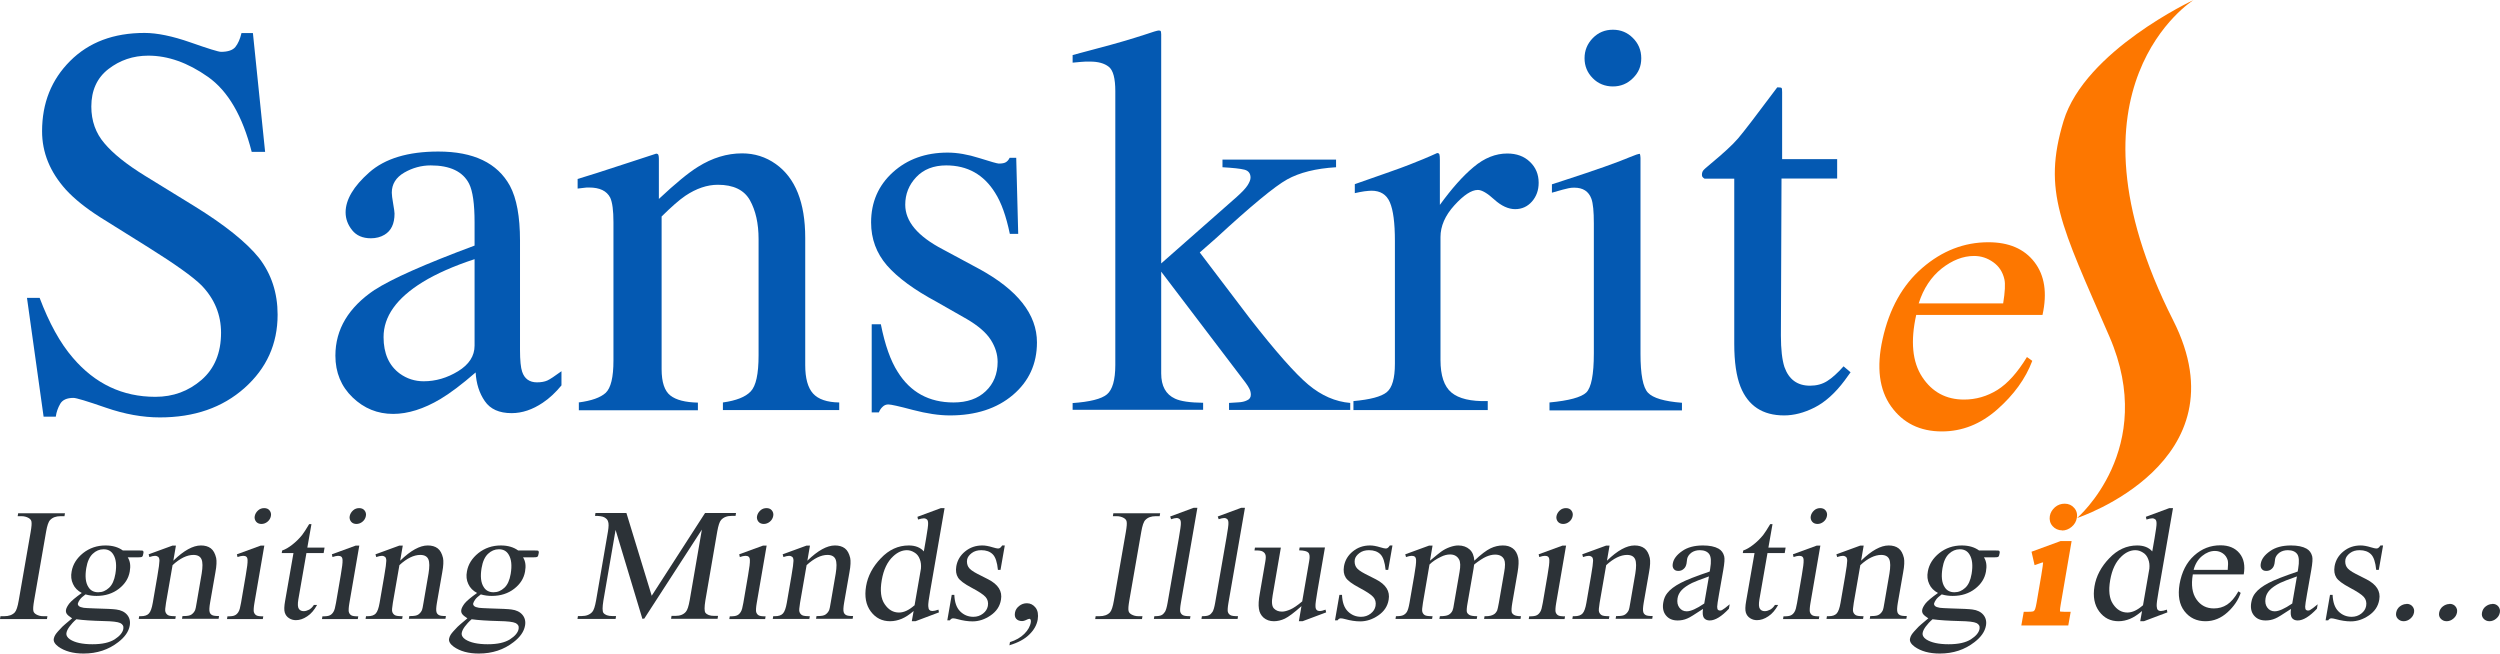 <?xml version="1.0" encoding="UTF-8"?>
<svg id="Layer_2" data-name="Layer 2" xmlns="http://www.w3.org/2000/svg" viewBox="0 0 163.99 42.87">
  <defs>
    <style>
      .cls-1 {
        fill: #0459b2;
      }

      .cls-2 {
        fill: #fd7700;
      }

      .cls-3 {
        fill: #2c3237;
      }
    </style>
  </defs>
  <g id="Layer_1-2" data-name="Layer 1">
    <g>
      <g>
        <path class="cls-1" d="m2.6,19.54c.62,1.64,1.34,2.96,2.18,3.93,1.45,1.7,3.25,2.56,5.41,2.56,1.17,0,2.17-.37,3.03-1.11.85-.74,1.28-1.77,1.28-3.09,0-1.19-.43-2.23-1.28-3.11-.56-.56-1.74-1.4-3.53-2.52l-3.12-1.95c-.94-.6-1.69-1.2-2.25-1.81-1.04-1.16-1.56-2.43-1.56-3.83,0-1.85.61-3.38,1.84-4.61,1.23-1.23,2.85-1.84,4.88-1.84.83,0,1.84.21,3.01.62,1.17.41,1.84.62,2.01.62.45,0,.77-.11.94-.32.17-.21.31-.52.4-.91h.75l.8,7.79h-.88c-.6-2.35-1.55-3.99-2.87-4.92-1.32-.93-2.62-1.39-3.91-1.39-1,0-1.87.3-2.62.88s-1.12,1.41-1.12,2.46c0,.94.29,1.75.86,2.41.57.68,1.46,1.39,2.66,2.13l3.22,1.98c2.01,1.24,3.43,2.38,4.26,3.41.81,1.05,1.22,2.29,1.22,3.72,0,1.92-.72,3.52-2.17,4.81-1.45,1.29-3.3,1.93-5.55,1.93-1.13,0-2.31-.21-3.55-.64s-1.94-.64-2.12-.64c-.43,0-.72.13-.87.39-.15.26-.25.54-.29.84h-.8l-1.09-7.79h.84Z"/>
        <path class="cls-1" d="m24.57,19.02c1.1-.72,3.28-1.69,6.56-2.91v-1.52c0-1.22-.12-2.06-.36-2.54-.41-.8-1.25-1.2-2.52-1.2-.61,0-1.19.16-1.73.47-.55.32-.82.76-.82,1.32,0,.14.03.38.09.72.06.34.09.56.09.65,0,.67-.22,1.13-.66,1.39-.25.15-.55.23-.89.23-.54,0-.95-.18-1.23-.53s-.43-.74-.43-1.17c0-.83.52-1.71,1.55-2.62,1.03-.91,2.54-1.37,4.53-1.37,2.31,0,3.88.75,4.7,2.25.44.82.66,2.02.66,3.59v7.17c0,.69.05,1.17.14,1.43.15.46.48.7.97.7.27,0,.5-.04.68-.12s.49-.29.93-.61v.93c-.38.46-.79.85-1.23,1.14-.67.45-1.35.68-2.04.68-.81,0-1.4-.26-1.76-.79-.36-.52-.56-1.15-.6-1.88-.91.79-1.68,1.37-2.32,1.75-1.08.64-2.12.97-3.09.97-1.03,0-1.91-.36-2.66-1.08s-1.13-1.64-1.13-2.74c0-1.73.86-3.17,2.59-4.33Zm6.56-2.02c-1.37.45-2.5.95-3.4,1.5-1.72,1.06-2.57,2.26-2.57,3.61,0,1.08.36,1.88,1.07,2.4.46.33.98.5,1.56.5.79,0,1.54-.22,2.26-.66.72-.44,1.08-1,1.08-1.68v-5.67Z"/>
        <path class="cls-1" d="m37.95,26.4c.85-.11,1.44-.32,1.78-.63.34-.32.51-1.02.51-2.12v-9.08c0-.76-.07-1.29-.21-1.6-.23-.45-.69-.67-1.39-.67-.11,0-.22,0-.33.02-.11.01-.25.03-.42.05v-.63c.49-.14,1.64-.51,3.47-1.11l1.68-.55c.08,0,.13.03.15.09.02.06.03.14.03.25v2.63c1.09-1.02,1.95-1.73,2.57-2.11.93-.58,1.89-.88,2.89-.88.81,0,1.55.23,2.21.7,1.28.91,1.93,2.52,1.93,4.84v8.35c0,.86.17,1.48.51,1.86.34.38.92.58,1.72.59v.5h-7.63v-.5c.87-.12,1.48-.36,1.82-.72.35-.36.52-1.15.52-2.37v-7.63c0-1.02-.19-1.87-.57-2.55-.38-.67-1.08-1.01-2.1-1.01-.7,0-1.41.24-2.13.72-.4.27-.92.73-1.56,1.36v10.01c0,.86.19,1.43.57,1.73s.98.45,1.81.47v.5h-7.81v-.5Z"/>
        <path class="cls-1" d="m57.19,21.27h.59c.27,1.36.64,2.4,1.11,3.13.83,1.33,2.05,2,3.66,2,.89,0,1.6-.25,2.11-.74.52-.49.78-1.14.78-1.92,0-.5-.15-.98-.45-1.45s-.82-.92-1.57-1.36l-2-1.14c-1.47-.79-2.54-1.58-3.24-2.38-.69-.8-1.04-1.74-1.04-2.82,0-1.33.48-2.43,1.43-3.29.95-.86,2.15-1.29,3.59-1.29.63,0,1.33.12,2.08.36.76.24,1.18.36,1.28.36.21,0,.37-.03.46-.09.1-.06.18-.15.25-.29h.43l.13,4.99h-.55c-.24-1.16-.56-2.06-.97-2.7-.74-1.19-1.81-1.79-3.2-1.79-.83,0-1.49.26-1.97.77-.48.51-.72,1.11-.72,1.81,0,1.1.82,2.07,2.47,2.93l2.36,1.27c2.54,1.38,3.81,2.99,3.81,4.83,0,1.41-.53,2.56-1.58,3.45-1.05.89-2.43,1.34-4.13,1.34-.71,0-1.52-.12-2.43-.36-.9-.24-1.44-.36-1.61-.36-.14,0-.27.05-.37.15-.11.1-.19.22-.25.37h-.47v-5.77Z"/>
        <path class="cls-1" d="m70.35,26.44c1.14-.08,1.9-.27,2.26-.57.36-.3.55-.94.55-1.93V5.99c0-.85-.14-1.38-.43-1.61-.29-.23-.7-.34-1.23-.34-.23,0-.42,0-.59.02-.17.01-.35.03-.55.05v-.5l1.61-.43c1.23-.32,2.27-.63,3.13-.91.52-.18.83-.27.91-.27.07,0,.12.02.13.04s.03.1.03.21v15.03l4.95-4.36c.36-.32.6-.58.72-.77s.19-.36.19-.5c0-.27-.13-.45-.4-.52-.27-.07-.75-.12-1.44-.16v-.5h7.45v.5c-1.33.08-2.4.35-3.21.8s-2.36,1.73-4.66,3.85l-1.07.94,3.28,4.32c1.7,2.18,2.98,3.63,3.84,4.35.86.72,1.78,1.12,2.75,1.2v.46h-7.95v-.46l.63-.04c.2-.01.39-.05.55-.13.17-.07.25-.2.25-.37,0-.13-.03-.26-.09-.38-.06-.12-.14-.25-.25-.4l-5.54-7.29v6.67c0,.83.3,1.38.91,1.66.36.17.97.26,1.84.27v.46h-8.56v-.46Z"/>
        <path class="cls-1" d="m88.78,26.31c1.1-.1,1.82-.29,2.18-.58.36-.29.54-.91.54-1.87v-8.06c0-1.18-.11-2.02-.33-2.53-.22-.51-.62-.76-1.21-.76-.12,0-.28.02-.47.04-.2.03-.4.07-.62.12v-.59c.68-.24,1.37-.48,2.08-.73.71-.25,1.21-.43,1.48-.54.59-.23,1.21-.48,1.84-.77.08,0,.13.03.15.09.02.06.03.18.03.38v2.93c.77-1.06,1.5-1.89,2.21-2.48.71-.6,1.45-.89,2.21-.89.61,0,1.11.18,1.49.55.38.36.57.82.57,1.37,0,.49-.15.9-.44,1.23-.29.33-.66.5-1.1.5s-.91-.21-1.37-.63c-.46-.42-.82-.63-1.08-.63-.42,0-.93.34-1.54,1.01-.61.67-.91,1.37-.91,2.08v8.06c0,1.03.24,1.74.72,2.14.48.4,1.27.59,2.38.56v.59h-8.81v-.59Z"/>
        <path class="cls-1" d="m101.64,26.4c1.28-.12,2.08-.34,2.41-.65.33-.32.5-1.17.5-2.57v-8.53c0-.77-.05-1.31-.16-1.61-.18-.49-.55-.73-1.13-.73-.13,0-.26.01-.38.04-.13.02-.49.12-1.08.29v-.55l.77-.25c2.09-.68,3.54-1.19,4.36-1.54.33-.14.55-.21.64-.21.02.08.04.17.04.27v12.84c0,1.36.16,2.21.49,2.56.33.35,1.07.57,2.23.66v.5h-8.69v-.5Zm2.84-23.9c.36-.37.8-.55,1.32-.55s.95.18,1.31.54c.36.36.55.8.55,1.33s-.18.95-.55,1.31c-.36.36-.8.54-1.31.54s-.97-.18-1.32-.54c-.36-.36-.54-.8-.54-1.31s.18-.95.54-1.32Z"/>
        <path class="cls-1" d="m120.51,10.42v1.29h-3.65l-.04,10.3c0,.91.08,1.59.23,2.06.29.82.85,1.23,1.68,1.23.43,0,.8-.1,1.12-.3.32-.2.68-.52,1.08-.97l.46.39-.39.54c-.62.83-1.28,1.42-1.97,1.77-.69.35-1.36.52-2,.52-1.41,0-2.36-.63-2.86-1.88-.27-.68-.41-1.62-.41-2.82v-10.83h-1.95c-.06-.04-.1-.07-.13-.11-.03-.04-.04-.08-.04-.14,0-.12.03-.21.08-.28.05-.07.22-.22.51-.46.82-.68,1.42-1.23,1.78-1.65.36-.42,1.22-1.54,2.57-3.35.15,0,.25.01.28.04.03.02.04.11.04.27v4.4h3.61Z"/>
      </g>
      <path class="cls-3" d="m3.11,40.42l-.03.19H0l.03-.19h.25c.3,0,.53-.08.69-.25.1-.11.19-.37.26-.79l.78-4.48c.06-.35.08-.58.05-.7-.02-.09-.08-.16-.18-.22-.14-.08-.3-.12-.47-.12h-.25l.03-.19h3.07l-.03.19h-.26c-.29,0-.52.08-.68.25-.11.11-.2.37-.27.79l-.78,4.48c-.06.35-.08.58-.05.7.02.09.08.16.18.22.14.08.29.12.46.12h.26Z"/>
      <path class="cls-3" d="m5.37,38.9c-.27-.14-.47-.34-.58-.59-.12-.25-.15-.53-.09-.83.08-.46.33-.86.75-1.2.42-.33.91-.5,1.47-.5.46,0,.84.11,1.14.33h1.03c.15,0,.24,0,.26.01.02,0,.04.02.05.04.02.03.02.09,0,.16-.02.09-.03.15-.06.18-.01.02-.03.03-.06.04-.03.01-.12.02-.27.02h-.63c.16.25.2.56.13.94-.08.44-.31.81-.71,1.12-.4.31-.89.47-1.47.47-.24,0-.48-.03-.72-.1-.18.13-.3.24-.37.34-.07.1-.11.18-.13.25-.01.06,0,.11.06.17s.16.09.32.12c.1.01.34.03.73.04.72.02,1.19.04,1.4.07.32.04.56.16.72.35.16.19.22.43.17.71-.07.39-.32.75-.75,1.08-.64.5-1.4.75-2.28.75-.68,0-1.23-.15-1.65-.45-.23-.17-.34-.35-.3-.53.01-.08.05-.16.1-.25.08-.13.24-.3.46-.53.03-.03.24-.22.64-.55-.17-.11-.28-.2-.34-.28-.06-.08-.08-.18-.06-.28.02-.12.1-.26.22-.42.13-.16.4-.39.81-.68Zm-.35,1.71c-.2.17-.35.34-.46.49s-.18.29-.2.41c-.03.16.05.31.23.43.32.21.81.32,1.47.32s1.12-.11,1.46-.32c.34-.22.53-.45.57-.69.03-.18-.04-.3-.2-.38-.17-.08-.53-.12-1.07-.13-.79-.02-1.39-.06-1.81-.12Zm1.77-4.58c-.26,0-.5.1-.71.3s-.35.51-.42.93c-.09.54-.05.96.14,1.25.14.23.36.34.64.34s.5-.1.71-.29c.21-.19.35-.5.42-.92.09-.54.05-.97-.14-1.27-.14-.23-.35-.34-.63-.34Z"/>
      <path class="cls-3" d="m11.38,36.77c.68-.66,1.28-.99,1.8-.99.26,0,.48.06.65.19.17.13.28.34.35.63.04.2.03.52-.05.94l-.35,2c-.05.3-.06.5-.03.6.02.09.07.15.15.2s.23.07.47.07l-.03.18h-2.4l.03-.18h.1c.23,0,.39-.03.49-.1.1-.07.18-.16.24-.29.02-.05.06-.21.1-.48l.33-1.92c.07-.43.07-.74-.01-.93-.08-.19-.26-.29-.53-.29-.42,0-.88.22-1.37.67l-.43,2.47c-.05.32-.07.51-.04.59.03.1.09.17.17.22.08.05.25.07.51.07l-.03.18h-2.4l.03-.18h.11c.25,0,.42-.06.53-.18s.19-.35.25-.69l.3-1.74c.1-.56.14-.91.14-1.03,0-.12-.03-.21-.08-.25-.05-.04-.12-.07-.21-.07-.1,0-.22.03-.37.08l-.05-.18,1.56-.57h.23l-.17.99Z"/>
      <path class="cls-3" d="m17.34,35.78l-.65,3.77c-.05.29-.06.49-.04.59.03.1.08.17.16.22s.23.07.46.07l-.03.18h-2.35l.03-.18c.24,0,.4-.02.49-.07.09-.04.17-.12.23-.22.07-.1.12-.3.17-.59l.31-1.81c.09-.51.13-.84.12-.99,0-.11-.03-.19-.08-.23-.05-.04-.11-.06-.21-.06-.1,0-.22.03-.37.08l-.04-.18,1.56-.57h.23Zm-.01-2.45c.15,0,.27.05.35.15s.12.22.09.37-.1.27-.22.37c-.12.1-.26.15-.4.15s-.27-.05-.35-.15-.12-.23-.09-.37.1-.26.22-.37.26-.15.41-.15Z"/>
      <path class="cls-3" d="m20.43,34.38l-.27,1.54h1.13l-.06.36h-1.13l-.53,3.04c-.05.3-.04.51.03.61.07.11.18.16.32.16.12,0,.24-.04.36-.1.12-.07.22-.17.31-.31h.21c-.18.33-.4.59-.65.75-.25.17-.5.25-.74.25-.16,0-.31-.04-.45-.13-.14-.09-.23-.21-.28-.37-.05-.16-.04-.41.02-.75l.55-3.15h-.77l.03-.17c.21-.07.43-.2.66-.38.23-.18.45-.39.65-.64.1-.13.26-.37.46-.71h.16Z"/>
      <path class="cls-3" d="m23.57,35.78l-.65,3.77c-.05.29-.06.49-.04.59.03.1.08.17.16.22s.23.07.46.07l-.03.18h-2.35l.03-.18c.24,0,.4-.02.49-.07.09-.04.17-.12.23-.22.07-.1.12-.3.17-.59l.31-1.81c.09-.51.13-.84.12-.99,0-.11-.03-.19-.08-.23-.05-.04-.11-.06-.21-.06-.1,0-.22.03-.37.08l-.04-.18,1.56-.57h.23Zm-.01-2.45c.15,0,.27.05.35.15s.12.22.09.37-.1.27-.22.37c-.12.1-.26.15-.4.15s-.27-.05-.35-.15-.12-.23-.09-.37.1-.26.22-.37.26-.15.41-.15Z"/>
      <path class="cls-3" d="m26.26,36.77c.68-.66,1.28-.99,1.8-.99.26,0,.48.06.65.19.17.13.28.34.35.63.04.2.03.52-.05.94l-.35,2c-.05.3-.06.5-.03.6.02.09.07.15.15.2s.23.07.47.07l-.03.18h-2.4l.03-.18h.1c.23,0,.39-.03.49-.1.1-.07.18-.16.24-.29.02-.05.06-.21.1-.48l.33-1.92c.07-.43.07-.74-.01-.93-.08-.19-.26-.29-.53-.29-.42,0-.88.22-1.37.67l-.43,2.47c-.05.32-.07.51-.04.59.03.1.09.17.17.22.08.05.25.07.51.07l-.03.18h-2.4l.03-.18h.11c.25,0,.42-.06.53-.18s.19-.35.25-.69l.3-1.74c.1-.56.14-.91.14-1.03,0-.12-.03-.21-.08-.25-.05-.04-.12-.07-.21-.07-.1,0-.22.03-.37.08l-.05-.18,1.56-.57h.23l-.17.99Z"/>
      <path class="cls-3" d="m31.3,38.9c-.27-.14-.47-.34-.58-.59-.12-.25-.15-.53-.09-.83.08-.46.33-.86.75-1.2.42-.33.91-.5,1.47-.5.46,0,.84.11,1.14.33h1.03c.15,0,.24,0,.26.01.02,0,.04.02.05.04.02.03.02.09,0,.16-.02.09-.03.15-.06.18-.01.02-.03.03-.06.04-.03.01-.12.02-.27.02h-.63c.16.25.2.56.13.94-.08.44-.31.81-.71,1.12-.4.31-.89.47-1.47.47-.24,0-.48-.03-.72-.1-.18.13-.3.24-.37.34-.07.1-.11.18-.13.25-.01.06,0,.11.06.17s.16.09.32.12c.1.01.34.03.73.04.72.02,1.19.04,1.4.07.32.04.56.16.72.35.16.19.22.43.17.71-.07.39-.32.75-.75,1.08-.64.5-1.4.75-2.28.75-.68,0-1.23-.15-1.65-.45-.23-.17-.34-.35-.3-.53.01-.08.05-.16.1-.25.08-.13.24-.3.46-.53.03-.03.24-.22.64-.55-.17-.11-.28-.2-.34-.28-.06-.08-.08-.18-.06-.28.02-.12.1-.26.22-.42.13-.16.4-.39.81-.68Zm-.35,1.71c-.2.17-.35.34-.46.49s-.18.29-.2.41c-.03.16.05.31.23.43.32.21.81.32,1.47.32s1.12-.11,1.46-.32c.34-.22.53-.45.57-.69.03-.18-.04-.3-.2-.38-.17-.08-.53-.12-1.07-.13-.79-.02-1.39-.06-1.81-.12Zm1.77-4.58c-.26,0-.5.1-.71.3s-.35.51-.42.93c-.09.54-.05.96.14,1.25.14.23.36.34.64.34s.5-.1.71-.29c.21-.19.35-.5.42-.92.09-.54.05-.97-.14-1.27-.14-.23-.35-.34-.63-.34Z"/>
      <path class="cls-3" d="m42.14,40.6l-1.76-5.84-.8,4.64c-.07.43-.07.69,0,.8.11.14.3.21.58.21h.25l-.03.19h-2.5l.03-.19h.25c.3,0,.53-.09.69-.27.1-.11.18-.36.25-.75l.78-4.53c.05-.31.06-.53,0-.67-.03-.1-.11-.18-.23-.25-.12-.07-.33-.1-.62-.1l.03-.19h2.03l1.66,5.43,3.5-5.43h2.03l-.03.19h-.25c-.31,0-.54.09-.7.27-.1.11-.18.36-.25.75l-.78,4.53c-.07.43-.07.69,0,.8.11.14.3.21.58.21h.25l-.03.19h-3.05l.03-.19h.25c.31,0,.54-.09.69-.27.1-.11.18-.36.25-.75l.8-4.64-3.78,5.84h-.17Z"/>
      <path class="cls-3" d="m50.29,35.78l-.65,3.77c-.05.29-.06.49-.04.59.03.1.08.17.16.22s.23.07.46.07l-.03.18h-2.35l.03-.18c.24,0,.4-.02.49-.07.09-.04.17-.12.23-.22.07-.1.12-.3.17-.59l.31-1.81c.09-.51.13-.84.12-.99,0-.11-.03-.19-.08-.23-.05-.04-.11-.06-.21-.06-.1,0-.22.03-.37.08l-.04-.18,1.56-.57h.23Zm-.01-2.45c.15,0,.27.05.35.15s.12.22.09.37-.1.27-.22.37c-.12.1-.26.15-.4.15s-.27-.05-.35-.15-.12-.23-.09-.37.1-.26.22-.37.26-.15.41-.15Z"/>
      <path class="cls-3" d="m52.97,36.77c.68-.66,1.28-.99,1.8-.99.26,0,.48.06.65.19.17.13.28.34.35.63.04.2.03.52-.05.94l-.35,2c-.05.3-.06.5-.03.6.02.09.07.15.15.2s.23.07.47.07l-.03.18h-2.4l.03-.18h.1c.23,0,.39-.03.49-.1.1-.07.18-.16.24-.29.02-.05.06-.21.1-.48l.33-1.92c.07-.43.07-.74-.01-.93-.08-.19-.26-.29-.53-.29-.42,0-.88.22-1.37.67l-.43,2.47c-.05.32-.07.51-.04.59.03.1.09.17.17.22.08.05.25.07.51.07l-.03.18h-2.4l.03-.18h.11c.25,0,.42-.06.53-.18s.19-.35.25-.69l.3-1.74c.1-.56.14-.91.14-1.03,0-.12-.03-.21-.08-.25-.05-.04-.12-.07-.21-.07-.1,0-.22.03-.37.08l-.05-.18,1.56-.57h.23l-.17.99Z"/>
      <path class="cls-3" d="m59.93,40.08c-.28.24-.54.41-.78.51-.24.1-.5.16-.76.16-.53,0-.95-.21-1.27-.64s-.42-.98-.31-1.65.44-1.29.97-1.84c.53-.56,1.14-.84,1.83-.84.43,0,.76.13.99.39l.15-.86c.09-.54.14-.86.13-.99,0-.12-.03-.21-.08-.25-.05-.04-.12-.07-.2-.07-.09,0-.22.03-.38.08l-.04-.18,1.54-.57h.24l-.94,5.42c-.1.55-.14.88-.13,1.01s.03.21.08.25c.05.05.11.07.19.07.1,0,.23-.03.4-.09l.03.18-1.54.58h-.24l.12-.67Zm.06-.36l.42-2.42c.02-.23,0-.44-.08-.63-.07-.19-.19-.34-.35-.43-.16-.1-.32-.15-.49-.15-.31,0-.61.13-.9.4-.38.35-.63.87-.75,1.56s-.06,1.22.19,1.58c.25.37.56.55.94.55.32,0,.66-.16,1.01-.47Z"/>
      <path class="cls-3" d="m65.91,35.78l-.28,1.6h-.17c-.05-.5-.16-.84-.34-1.02s-.43-.27-.75-.27c-.25,0-.46.06-.63.19-.17.13-.27.27-.3.42-.03.19,0,.35.08.49.08.14.28.29.59.45l.71.36c.66.34.94.78.84,1.34-.07.43-.3.77-.68,1.03s-.77.39-1.19.39c-.3,0-.63-.05-.99-.15-.11-.03-.2-.05-.28-.05-.08,0-.15.04-.21.13h-.17l.29-1.67h.17c.02.48.14.84.38,1.08.24.24.53.36.87.36.24,0,.45-.07.63-.21s.28-.3.32-.5c.04-.24-.01-.43-.15-.59-.14-.16-.45-.36-.92-.61-.47-.25-.77-.47-.89-.67-.12-.19-.16-.44-.11-.74.07-.39.26-.71.58-.97s.69-.39,1.13-.39c.19,0,.41.04.67.12.17.05.29.08.35.08.06,0,.1-.01.14-.04.04-.02.08-.08.14-.16h.17Z"/>
      <path class="cls-3" d="m66.21,42.35l.04-.23c.38-.12.7-.3.94-.54.24-.24.39-.5.43-.78.01-.06,0-.12-.02-.16-.02-.03-.04-.05-.07-.05-.04,0-.13.03-.27.1-.07.03-.14.05-.21.05-.17,0-.3-.05-.39-.15s-.11-.24-.08-.41.12-.31.27-.43c.15-.12.32-.18.51-.18.23,0,.42.1.57.29s.19.46.14.78c-.06.35-.24.68-.55.98-.3.3-.74.54-1.32.71Z"/>
      <path class="cls-3" d="m74.94,40.42l-.03.19h-3.07l.03-.19h.25c.3,0,.53-.08.69-.25.1-.11.19-.37.26-.79l.78-4.48c.06-.35.08-.58.05-.7-.02-.09-.08-.16-.18-.22-.14-.08-.3-.12-.47-.12h-.25l.03-.19h3.07l-.03.19h-.26c-.29,0-.52.08-.68.25-.11.11-.2.37-.27.79l-.78,4.48c-.06.35-.08.58-.05.7.02.09.08.16.18.22.14.08.29.12.46.12h.26Z"/>
      <path class="cls-3" d="m78.54,33.33l-1.08,6.22c-.05.29-.06.49-.04.58.03.1.08.17.17.22.08.05.25.07.5.07l-.03.18h-2.37l.03-.18c.22,0,.38-.02.47-.07.09-.04.16-.12.23-.22.06-.1.12-.3.17-.59l.74-4.26c.09-.53.14-.85.13-.98,0-.12-.03-.2-.08-.25-.05-.04-.11-.07-.2-.07-.09,0-.21.03-.36.08l-.06-.18,1.54-.57h.24Z"/>
      <path class="cls-3" d="m81.66,33.33l-1.08,6.22c-.05.29-.06.49-.04.58.03.1.08.17.17.22.08.05.25.07.5.07l-.03.18h-2.37l.03-.18c.22,0,.38-.02.47-.07.09-.04.16-.12.23-.22.06-.1.12-.3.17-.59l.74-4.26c.09-.53.14-.85.13-.98,0-.12-.03-.2-.08-.25-.05-.04-.11-.07-.2-.07-.09,0-.21.03-.36.08l-.06-.18,1.54-.57h.24Z"/>
      <path class="cls-3" d="m86.91,35.92l-.49,2.84c-.09.54-.14.87-.13,1,0,.12.03.21.08.25.05.05.11.07.19.07.11,0,.24-.03.39-.09l.04.18-1.55.58h-.24l.17-.99c-.49.44-.86.71-1.09.82s-.48.17-.72.17c-.27,0-.49-.08-.67-.23-.17-.15-.28-.35-.31-.59-.04-.24-.02-.58.06-1.01l.36-2.09c.04-.22.04-.38,0-.46-.03-.09-.1-.15-.19-.2-.09-.05-.26-.07-.52-.06l.03-.19h1.7l-.54,3.14c-.08.44-.05.72.09.86s.31.2.53.2c.15,0,.33-.05.54-.14.21-.09.47-.27.78-.53l.46-2.66c.05-.27.03-.45-.06-.54-.08-.09-.28-.14-.6-.15l.03-.19h1.65Z"/>
      <path class="cls-3" d="m91.34,35.78l-.28,1.6h-.17c-.05-.5-.16-.84-.34-1.02s-.43-.27-.75-.27c-.25,0-.46.06-.63.19-.17.13-.27.27-.3.42-.03.19,0,.35.08.49.08.14.28.29.59.45l.71.36c.66.34.94.78.84,1.34-.07.43-.3.77-.68,1.03s-.77.39-1.19.39c-.3,0-.63-.05-.99-.15-.11-.03-.2-.05-.28-.05-.08,0-.15.04-.21.13h-.17l.29-1.67h.17c.02.48.14.84.38,1.08.24.24.53.36.87.36.24,0,.45-.07.63-.21s.28-.3.32-.5c.04-.24-.01-.43-.15-.59-.14-.16-.45-.36-.92-.61-.47-.25-.77-.47-.89-.67-.12-.19-.16-.44-.11-.74.07-.39.26-.71.58-.97s.69-.39,1.13-.39c.19,0,.41.04.67.12.17.05.29.08.35.08.06,0,.1-.01.14-.04.04-.02.08-.08.14-.16h.17Z"/>
      <path class="cls-3" d="m93.8,36.78c.41-.34.65-.54.73-.59.18-.13.37-.23.57-.3.2-.07.38-.11.56-.11.3,0,.55.09.74.26s.29.42.31.74c.43-.41.79-.68,1.06-.81.27-.13.54-.19.81-.19s.47.06.65.19c.18.13.3.34.36.63.04.2.03.51-.04.93l-.35,2.02c-.05.29-.06.49-.04.6.02.08.08.14.16.19.09.05.24.08.45.08l-.03.18h-2.39l.03-.18h.1c.21,0,.38-.04.51-.12.09-.05.16-.14.22-.26.02-.06.06-.22.11-.5l.35-2.02c.07-.38.07-.65,0-.81-.1-.22-.3-.33-.6-.33-.19,0-.38.05-.59.14-.2.09-.46.26-.77.5l-.02.06-.03.22-.39,2.24c-.06.32-.07.52-.05.6.02.08.08.14.17.2.09.05.26.08.51.08l-.03.18h-2.45l.03-.18c.27,0,.46-.03.57-.09.11-.06.2-.15.26-.28.03-.06.07-.23.11-.51l.35-2.02c.07-.38.06-.66-.03-.82-.12-.22-.32-.33-.59-.33-.19,0-.39.05-.59.15-.32.15-.57.32-.76.51l-.43,2.51c-.05.31-.07.51-.04.6.03.09.08.16.16.21.08.05.25.07.51.07l-.03.18h-2.4l.03-.18c.22,0,.38-.02.48-.07.1-.05.18-.12.24-.22.06-.1.12-.3.17-.59l.31-1.79c.09-.52.13-.85.12-1,0-.11-.03-.19-.08-.23-.05-.04-.11-.06-.21-.06-.1,0-.22.03-.37.08l-.05-.18,1.56-.57h.23l-.17,1Z"/>
      <path class="cls-3" d="m102.73,35.78l-.65,3.77c-.05.29-.06.49-.04.59.03.1.08.17.16.22s.23.07.46.07l-.03.18h-2.35l.03-.18c.24,0,.4-.02.49-.07.09-.04.17-.12.23-.22.07-.1.12-.3.17-.59l.31-1.81c.09-.51.13-.84.12-.99,0-.11-.03-.19-.08-.23-.05-.04-.11-.06-.21-.06-.1,0-.22.03-.37.08l-.04-.18,1.56-.57h.23Zm-.01-2.45c.15,0,.27.05.35.15s.12.22.09.37-.1.27-.22.37c-.12.1-.26.15-.4.15s-.27-.05-.35-.15-.12-.23-.09-.37.1-.26.22-.37.26-.15.41-.15Z"/>
      <path class="cls-3" d="m105.42,36.77c.68-.66,1.28-.99,1.8-.99.26,0,.48.06.65.19.17.13.28.34.35.63.04.2.03.52-.05.94l-.35,2c-.05.3-.06.5-.03.6.02.09.07.15.15.2s.23.07.47.07l-.03.18h-2.4l.03-.18h.1c.23,0,.39-.03.49-.1.1-.07.18-.16.24-.29.02-.05.06-.21.1-.48l.33-1.92c.07-.43.07-.74-.01-.93-.08-.19-.26-.29-.53-.29-.42,0-.88.22-1.37.67l-.43,2.47c-.05.32-.07.51-.04.59.03.1.09.17.17.22.08.05.25.07.51.07l-.03.18h-2.4l.03-.18h.11c.25,0,.42-.06.53-.18s.19-.35.25-.69l.3-1.74c.1-.56.14-.91.14-1.03,0-.12-.03-.21-.08-.25-.05-.04-.12-.07-.21-.07-.1,0-.22.03-.37.08l-.05-.18,1.56-.57h.23l-.17.99Z"/>
      <path class="cls-3" d="m111.73,39.93c-.56.37-.91.59-1.05.64-.2.09-.42.13-.63.13-.34,0-.59-.11-.77-.33-.18-.22-.24-.51-.17-.88.04-.23.13-.43.26-.59.18-.23.47-.45.87-.66s1.03-.45,1.91-.75l.03-.18c.08-.47.06-.79-.06-.96s-.33-.26-.62-.26c-.22,0-.41.06-.56.17-.15.12-.24.25-.27.4l-.04.3c-.03.16-.09.28-.19.36-.1.09-.21.13-.35.13s-.23-.04-.3-.13c-.07-.09-.09-.21-.06-.36.05-.29.25-.56.61-.81.35-.25.81-.37,1.37-.37.43,0,.77.07,1.02.21.19.11.31.27.37.5.04.15.02.45-.06.9l-.28,1.59c-.08.45-.12.72-.12.82,0,.1.02.17.05.2.03.03.08.05.13.05.06,0,.11-.01.15-.04.08-.04.25-.17.49-.37l-.05.29c-.48.51-.9.77-1.26.77-.17,0-.3-.06-.38-.17-.08-.12-.1-.31-.06-.59Zm.06-.33l.31-1.79c-.57.2-.94.35-1.11.43-.3.15-.53.31-.68.47s-.24.34-.27.54c-.04.25,0,.45.12.61.12.16.28.24.48.24.27,0,.65-.17,1.15-.51Z"/>
      <path class="cls-3" d="m116.27,34.38l-.27,1.54h1.13l-.06.36h-1.13l-.53,3.04c-.05.3-.04.51.03.61.07.11.18.16.32.16.12,0,.24-.04.36-.1.12-.07.22-.17.31-.31h.21c-.18.33-.4.59-.65.75-.25.17-.5.25-.74.25-.16,0-.31-.04-.45-.13-.14-.09-.23-.21-.28-.37-.05-.16-.04-.41.02-.75l.55-3.15h-.77l.03-.17c.21-.07.43-.2.66-.38.23-.18.45-.39.65-.64.1-.13.26-.37.46-.71h.16Z"/>
      <path class="cls-3" d="m119.41,35.78l-.65,3.77c-.05.29-.06.49-.04.59.03.1.08.17.16.22s.23.07.46.07l-.03.18h-2.35l.03-.18c.24,0,.4-.02.49-.07.09-.04.17-.12.23-.22.07-.1.12-.3.17-.59l.31-1.81c.09-.51.13-.84.12-.99,0-.11-.03-.19-.08-.23-.05-.04-.11-.06-.21-.06-.1,0-.22.03-.37.08l-.04-.18,1.56-.57h.23Zm-.01-2.45c.15,0,.27.05.35.15s.12.22.09.37-.1.27-.22.37c-.12.1-.26.15-.4.15s-.27-.05-.35-.15-.12-.23-.09-.37.1-.26.22-.37.26-.15.41-.15Z"/>
      <path class="cls-3" d="m122.09,36.77c.68-.66,1.28-.99,1.8-.99.26,0,.48.06.65.19.17.13.28.34.35.63.04.2.03.52-.05.94l-.35,2c-.05.3-.06.5-.03.6.02.09.07.15.15.2s.23.07.47.07l-.03.18h-2.4l.03-.18h.1c.23,0,.39-.03.49-.1.1-.07.18-.16.24-.29.02-.05.06-.21.1-.48l.33-1.92c.07-.43.07-.74-.01-.93-.08-.19-.26-.29-.53-.29-.42,0-.88.22-1.37.67l-.43,2.47c-.05.32-.07.51-.04.59.03.1.09.17.17.22.08.05.25.07.51.07l-.03.18h-2.4l.03-.18h.11c.25,0,.42-.06.53-.18s.19-.35.25-.69l.3-1.74c.1-.56.14-.91.14-1.03,0-.12-.03-.21-.08-.25-.05-.04-.12-.07-.21-.07-.1,0-.22.03-.37.08l-.05-.18,1.56-.57h.23l-.17.99Z"/>
      <path class="cls-3" d="m127.13,38.9c-.27-.14-.47-.34-.58-.59-.12-.25-.15-.53-.09-.83.08-.46.33-.86.75-1.2.42-.33.91-.5,1.47-.5.46,0,.84.11,1.14.33h1.03c.15,0,.24,0,.26.01.02,0,.04.02.05.04.02.03.02.09,0,.16-.02.09-.03.15-.06.18-.01.02-.03.03-.06.04-.03.01-.12.02-.27.02h-.63c.16.25.2.56.13.94-.08.44-.31.81-.71,1.12-.4.31-.89.47-1.47.47-.24,0-.48-.03-.72-.1-.18.13-.3.24-.37.34-.07.1-.11.18-.13.25-.01.06,0,.11.06.17s.16.09.32.12c.1.01.34.03.73.04.72.02,1.19.04,1.4.07.32.04.56.16.72.35.16.19.22.43.17.71-.07.39-.32.75-.75,1.08-.64.5-1.4.75-2.28.75-.68,0-1.23-.15-1.65-.45-.23-.17-.34-.35-.3-.53.01-.08.05-.16.1-.25.08-.13.24-.3.46-.53.03-.03.24-.22.64-.55-.17-.11-.28-.2-.34-.28-.06-.08-.08-.18-.06-.28.02-.12.1-.26.22-.42.13-.16.4-.39.81-.68Zm-.35,1.71c-.2.17-.35.34-.46.49s-.18.29-.2.41c-.03.16.05.31.23.43.32.21.81.32,1.47.32s1.12-.11,1.46-.32c.34-.22.53-.45.57-.69.03-.18-.04-.3-.2-.38-.17-.08-.53-.12-1.07-.13-.79-.02-1.39-.06-1.81-.12Zm1.77-4.58c-.26,0-.5.1-.71.3s-.35.51-.42.93c-.09.54-.05.96.14,1.25.14.23.36.34.64.34s.5-.1.71-.29c.21-.19.35-.5.42-.92.09-.54.05-.97-.14-1.27-.14-.23-.35-.34-.63-.34Z"/>
      <path class="cls-3" d="m140.51,40.08c-.28.24-.54.41-.78.51-.24.1-.5.16-.76.16-.53,0-.95-.21-1.27-.64s-.42-.98-.31-1.65.44-1.29.97-1.84c.53-.56,1.14-.84,1.83-.84.43,0,.76.13.99.39l.15-.86c.09-.54.14-.86.13-.99,0-.12-.03-.21-.08-.25-.05-.04-.12-.07-.2-.07-.09,0-.22.03-.38.08l-.04-.18,1.54-.57h.24l-.94,5.42c-.1.55-.14.88-.13,1.01s.03.21.08.25c.05.05.11.07.19.07.1,0,.23-.03.4-.09l.03.18-1.54.58h-.24l.12-.67Zm.06-.36l.42-2.42c.02-.23,0-.44-.08-.63-.07-.19-.19-.34-.35-.43-.16-.1-.32-.15-.49-.15-.31,0-.61.13-.9.4-.38.35-.63.87-.75,1.56s-.06,1.22.19,1.58c.25.37.56.55.94.55.32,0,.66-.16,1.01-.47Z"/>
      <path class="cls-3" d="m143.84,37.68c-.12.7-.04,1.24.24,1.64.28.4.66.59,1.14.59.32,0,.61-.08.87-.25.26-.17.51-.46.74-.87l.15.1c-.16.47-.44.89-.87,1.28-.42.38-.9.58-1.44.58-.58,0-1.04-.22-1.38-.66-.34-.44-.44-1.03-.32-1.77.14-.8.46-1.43.96-1.88.5-.45,1.07-.67,1.72-.67.54,0,.96.17,1.25.52s.38.81.28,1.39h-3.35Zm.05-.3h2.24c.03-.3.03-.51,0-.63-.06-.19-.16-.34-.32-.45s-.33-.16-.52-.16c-.29,0-.57.11-.84.33-.27.22-.46.53-.56.92Z"/>
      <path class="cls-2" d="m125.7,20.64c-.39,1.74-.26,3.1.39,4.09.65.99,1.57,1.48,2.74,1.48.78,0,1.51-.21,2.19-.63.67-.42,1.32-1.14,1.94-2.16l.35.25c-.44,1.17-1.21,2.23-2.3,3.19-1.09.96-2.3,1.44-3.63,1.44-1.44,0-2.55-.55-3.33-1.64-.78-1.09-.97-2.57-.56-4.41.44-2,1.31-3.56,2.61-4.68,1.3-1.12,2.74-1.68,4.33-1.68,1.34,0,2.35.43,3.02,1.3s.85,2.02.53,3.47h-8.28Zm.16-.74h5.54c.12-.75.15-1.28.08-1.58-.11-.48-.35-.85-.73-1.12s-.79-.41-1.26-.41c-.72,0-1.43.28-2.12.82-.69.55-1.2,1.31-1.51,2.29Z"/>
      <path class="cls-3" d="m150.3,39.93c-.56.37-.91.59-1.05.64-.2.09-.42.13-.63.13-.34,0-.59-.11-.77-.33-.18-.22-.24-.51-.17-.88.04-.23.13-.43.26-.59.18-.23.47-.45.87-.66s1.03-.45,1.91-.75l.03-.18c.08-.47.06-.79-.06-.96s-.33-.26-.62-.26c-.22,0-.41.06-.56.17-.15.12-.24.25-.27.4l-.04.3c-.03.16-.09.28-.19.36-.1.09-.21.13-.35.13s-.23-.04-.3-.13c-.07-.09-.09-.21-.06-.36.05-.29.25-.56.61-.81.35-.25.81-.37,1.37-.37.43,0,.77.07,1.02.21.19.11.31.27.37.5.04.15.02.45-.06.9l-.28,1.59c-.08.45-.12.72-.12.82,0,.1.02.17.05.2.03.03.08.05.13.05.06,0,.11-.01.15-.04.08-.04.25-.17.49-.37l-.05.29c-.48.51-.9.77-1.26.77-.17,0-.3-.06-.38-.17-.08-.12-.1-.31-.06-.59Zm.06-.33l.31-1.79c-.57.2-.94.35-1.11.43-.3.15-.53.31-.68.47s-.24.34-.27.54c-.04.25,0,.45.12.61.12.16.28.24.48.24.27,0,.65-.17,1.15-.51Z"/>
      <path class="cls-3" d="m156.32,35.78l-.28,1.6h-.17c-.05-.5-.16-.84-.34-1.02s-.43-.27-.75-.27c-.25,0-.46.06-.63.19-.17.13-.27.27-.3.42-.03.19,0,.35.08.49.08.14.28.29.59.45l.71.36c.66.34.94.78.84,1.34-.07.43-.3.77-.68,1.03s-.77.39-1.19.39c-.3,0-.63-.05-.99-.15-.11-.03-.2-.05-.28-.05-.08,0-.15.04-.21.13h-.17l.29-1.67h.17c.02.48.14.84.38,1.08.24.24.53.36.87.36.24,0,.45-.07.63-.21s.28-.3.32-.5c.04-.24-.01-.43-.15-.59-.14-.16-.45-.36-.92-.61-.47-.25-.77-.47-.89-.67-.12-.19-.16-.44-.11-.74.07-.39.26-.71.58-.97s.69-.39,1.13-.39c.19,0,.41.04.67.12.17.05.29.08.35.08.06,0,.1-.01.14-.04.04-.02.08-.08.14-.16h.17Z"/>
      <path class="cls-3" d="m157.86,39.61c.17,0,.3.06.39.17.09.11.13.24.1.4s-.11.29-.24.4c-.13.11-.28.17-.44.17s-.29-.06-.39-.17c-.1-.11-.13-.24-.1-.4s.11-.3.24-.4.28-.16.44-.16Z"/>
      <path class="cls-3" d="m160.68,39.61c.17,0,.3.06.39.17.09.11.13.24.1.4s-.11.29-.24.4c-.13.11-.28.17-.44.17s-.29-.06-.39-.17c-.1-.11-.13-.24-.1-.4s.11-.3.24-.4.28-.16.44-.16Z"/>
      <path class="cls-3" d="m163.49,39.61c.17,0,.3.06.39.17.09.11.13.24.1.4s-.11.29-.24.4c-.13.11-.28.17-.44.17s-.29-.06-.39-.17c-.1-.11-.13-.24-.1-.4s.11-.3.24-.4.28-.16.44-.16Z"/>
      <path class="cls-2" d="m132.59,41.03l.16-.9h.3c.25,0,.33-.03.33-.03.04-.02.07-.06.09-.09,0,0,.06-.1.12-.46l.31-1.81c.09-.51.11-.74.12-.85-.05,0-.1.02-.18.05l-.38.13-.2-.88,1.91-.7h.72l-.72,4.19c-.06.33-.04.42-.04.43,0,0,0,0,0,0,0,0,.07.02.27.02h.43l-.16.9h-3.08Zm2.68-6.24c-.25,0-.47-.1-.63-.28-.16-.18-.22-.41-.18-.66.04-.23.16-.42.34-.58.19-.16.4-.23.64-.23.25,0,.47.1.62.28.16.18.22.41.17.66-.04.23-.15.42-.34.58-.19.16-.4.24-.63.24Z"/>
      <path class="cls-2" d="m143.89,0s-9.1,5.67-1.34,21.01c4.73,9.34-6.3,12.97-6.3,12.97,0,0,5.31-4.54,2.12-11.9-3.2-7.36-4.4-9.52-3.01-14.14,1.4-4.62,8.53-7.94,8.53-7.94Z"/>
    </g>
  </g>
</svg>